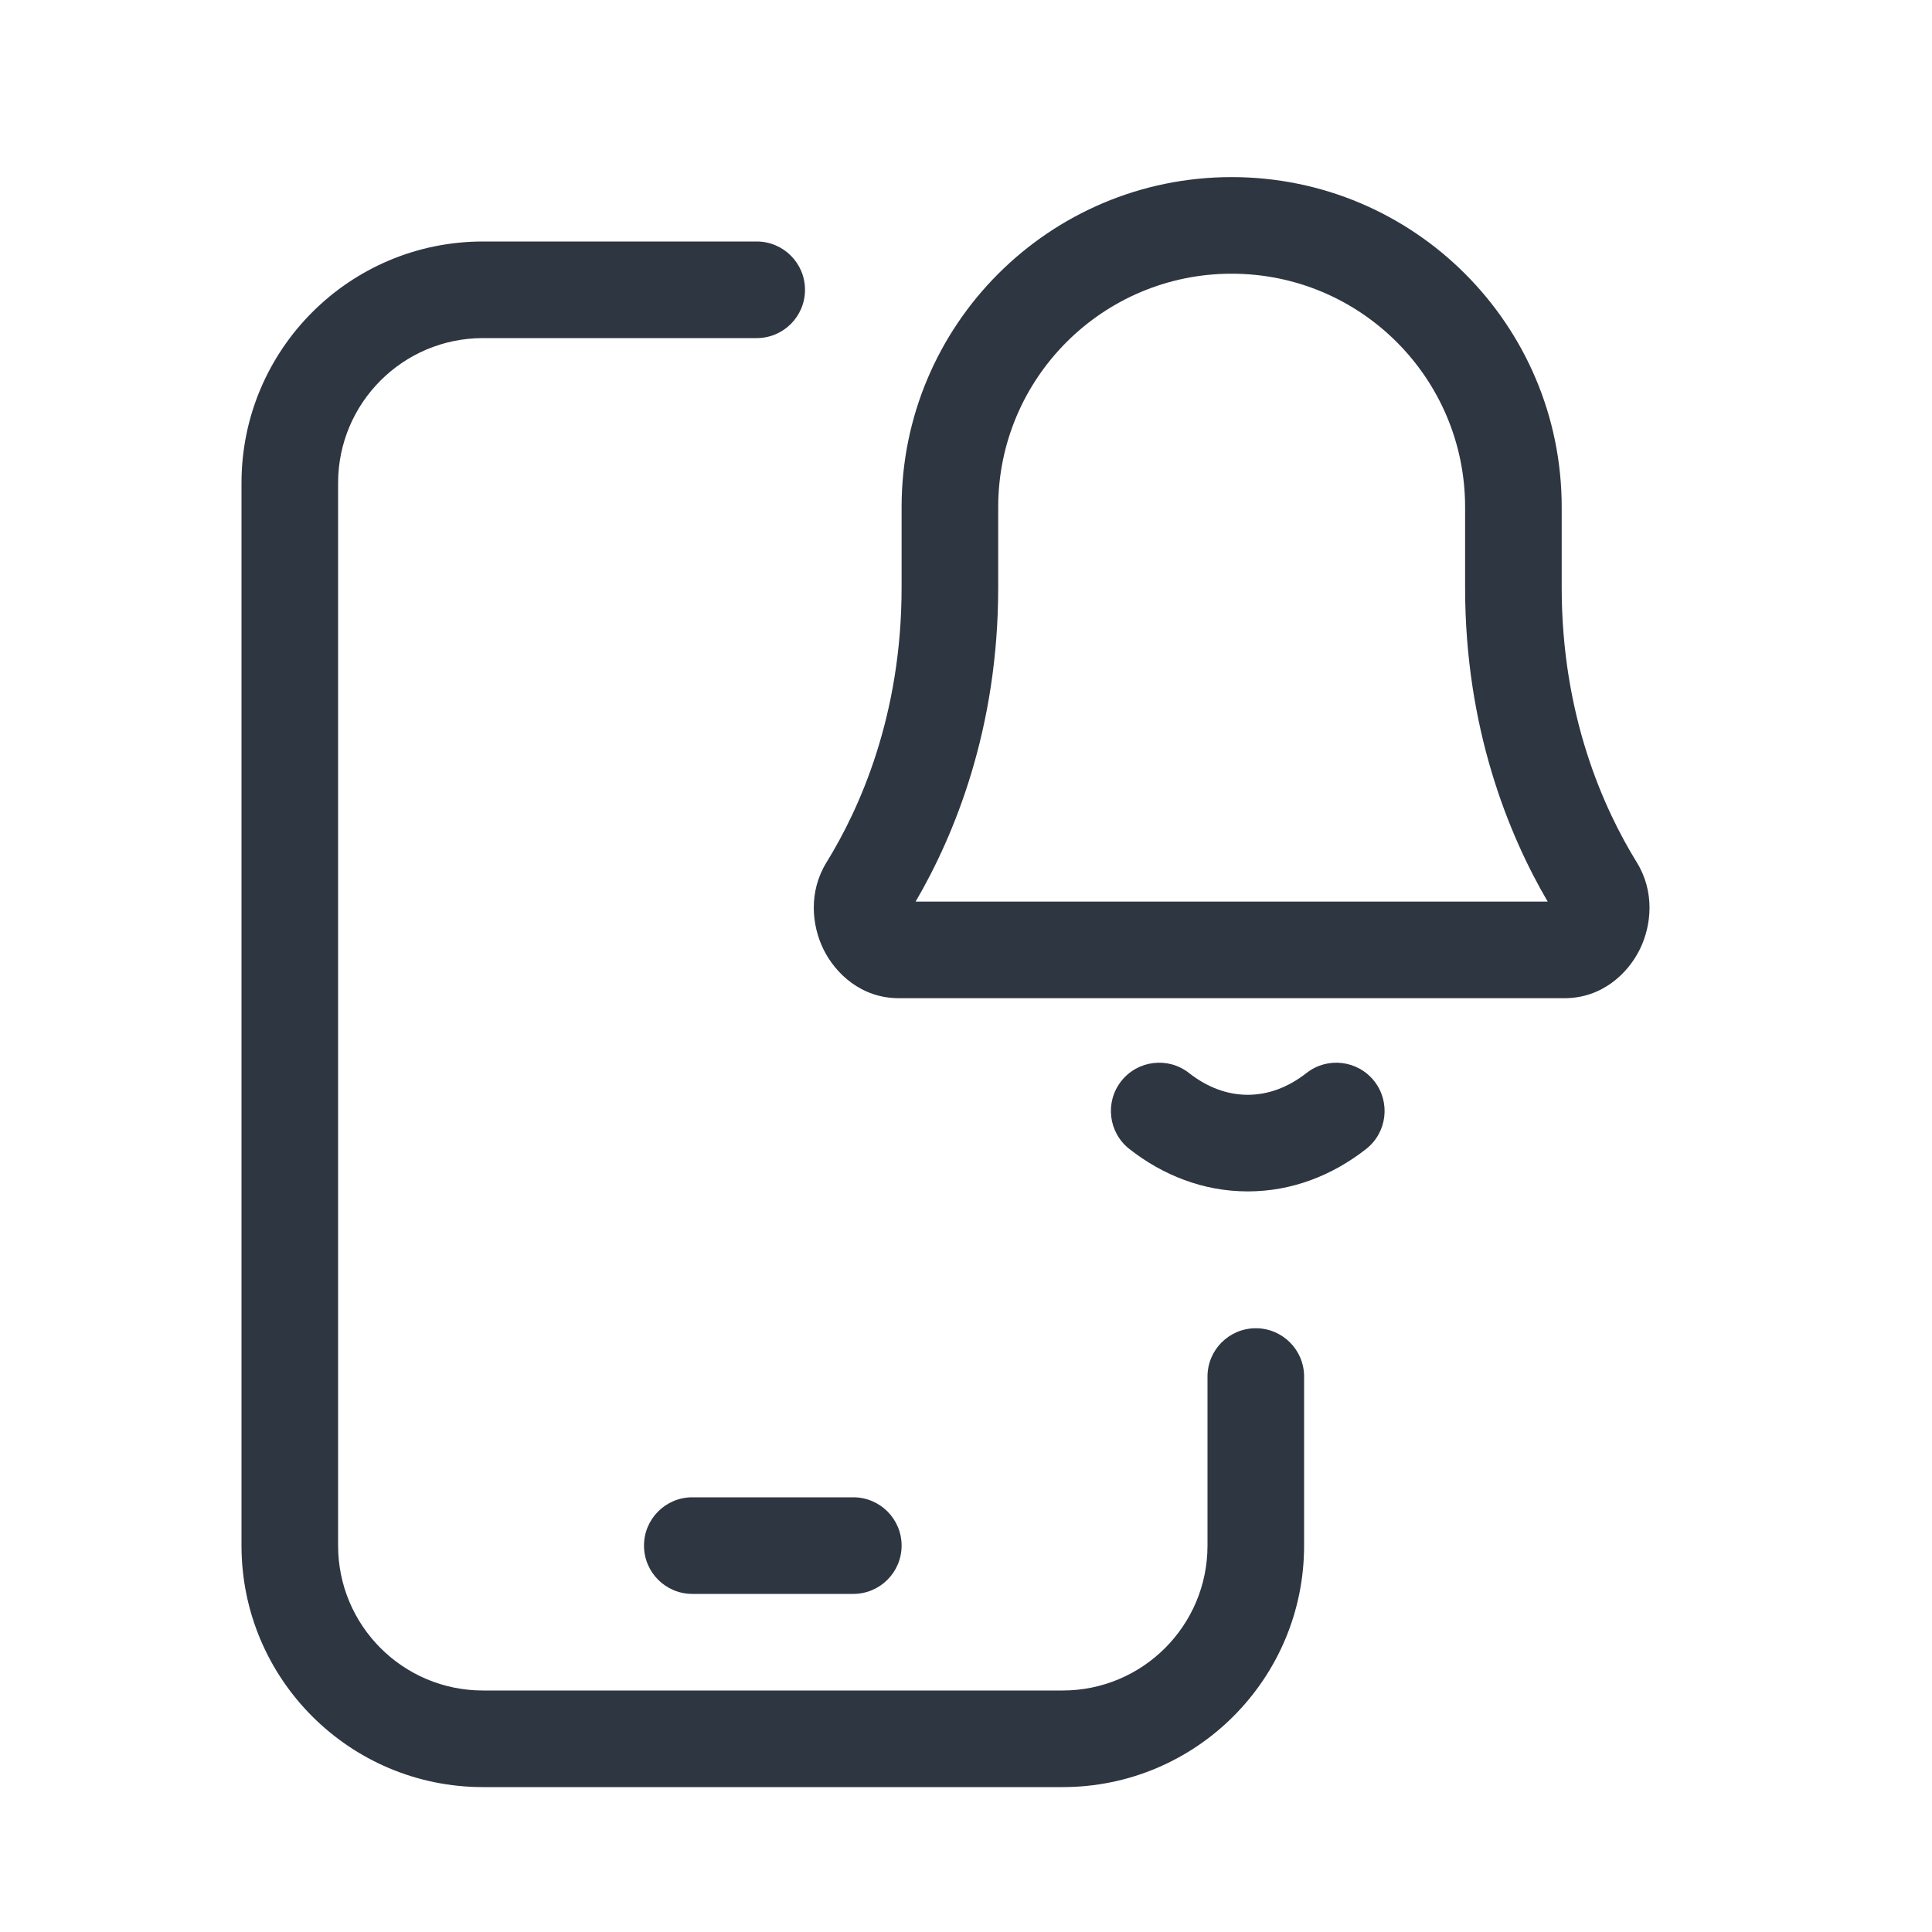 <svg width="120" height="120" viewBox="0 0 120 120" fill="none" xmlns="http://www.w3.org/2000/svg">
<path fill-rule="evenodd" clip-rule="evenodd" d="M30 21C25.029 21 21 25.029 21 30V96C21 100.971 25.029 105 30 105H66C70.971 105 75 100.971 75 96V85.5C75 83.843 76.343 82.5 78 82.5C79.657 82.5 81 83.843 81 85.5V96C81 104.284 74.284 111 66 111H30C21.716 111 15 104.284 15 96V30C15 21.716 21.716 15 30 15H47C48.657 15 50 16.343 50 18C50 19.657 48.657 21 47 21H30Z" fill="#2E3641"/>
<path fill-rule="evenodd" clip-rule="evenodd" d="M40 96C40 94.343 41.343 93 43 93H53C54.657 93 56 94.343 56 96C56 97.657 54.657 99 53 99H43C41.343 99 40 97.657 40 96Z" fill="#2E3641"/>
<path fill-rule="evenodd" clip-rule="evenodd" d="M56 31.498C56 20.176 65.179 11 76.5 11C87.821 11 97 20.176 97 31.498V36.5C97 44.431 99.594 50.209 101.665 53.565C102.781 55.372 102.591 57.455 101.856 58.957C101.115 60.47 99.5 62 97.172 62H55.828C53.5 62 51.885 60.47 51.144 58.957C50.409 57.455 50.219 55.372 51.335 53.565C53.406 50.209 56 44.431 56 36.5V31.498ZM76.5 17C68.492 17 62 23.49 62 31.498V36.5C62 45.264 59.287 51.864 56.871 56H96.129C93.713 51.864 91 45.264 91 36.5V31.498C91 23.49 84.508 17 76.5 17Z" fill="#2E3641"/>
<path fill-rule="evenodd" clip-rule="evenodd" d="M69.638 67.156C70.66 65.852 72.546 65.623 73.85 66.645C75.011 67.555 76.252 68 77.5 68C78.748 68 79.989 67.555 81.15 66.645C82.454 65.623 84.34 65.852 85.362 67.156C86.383 68.461 86.154 70.346 84.85 71.368C82.775 72.994 80.26 74 77.5 74C74.74 74 72.225 72.994 70.15 71.368C68.846 70.346 68.617 68.461 69.638 67.156Z" fill="#2E3641"/>
</svg>
